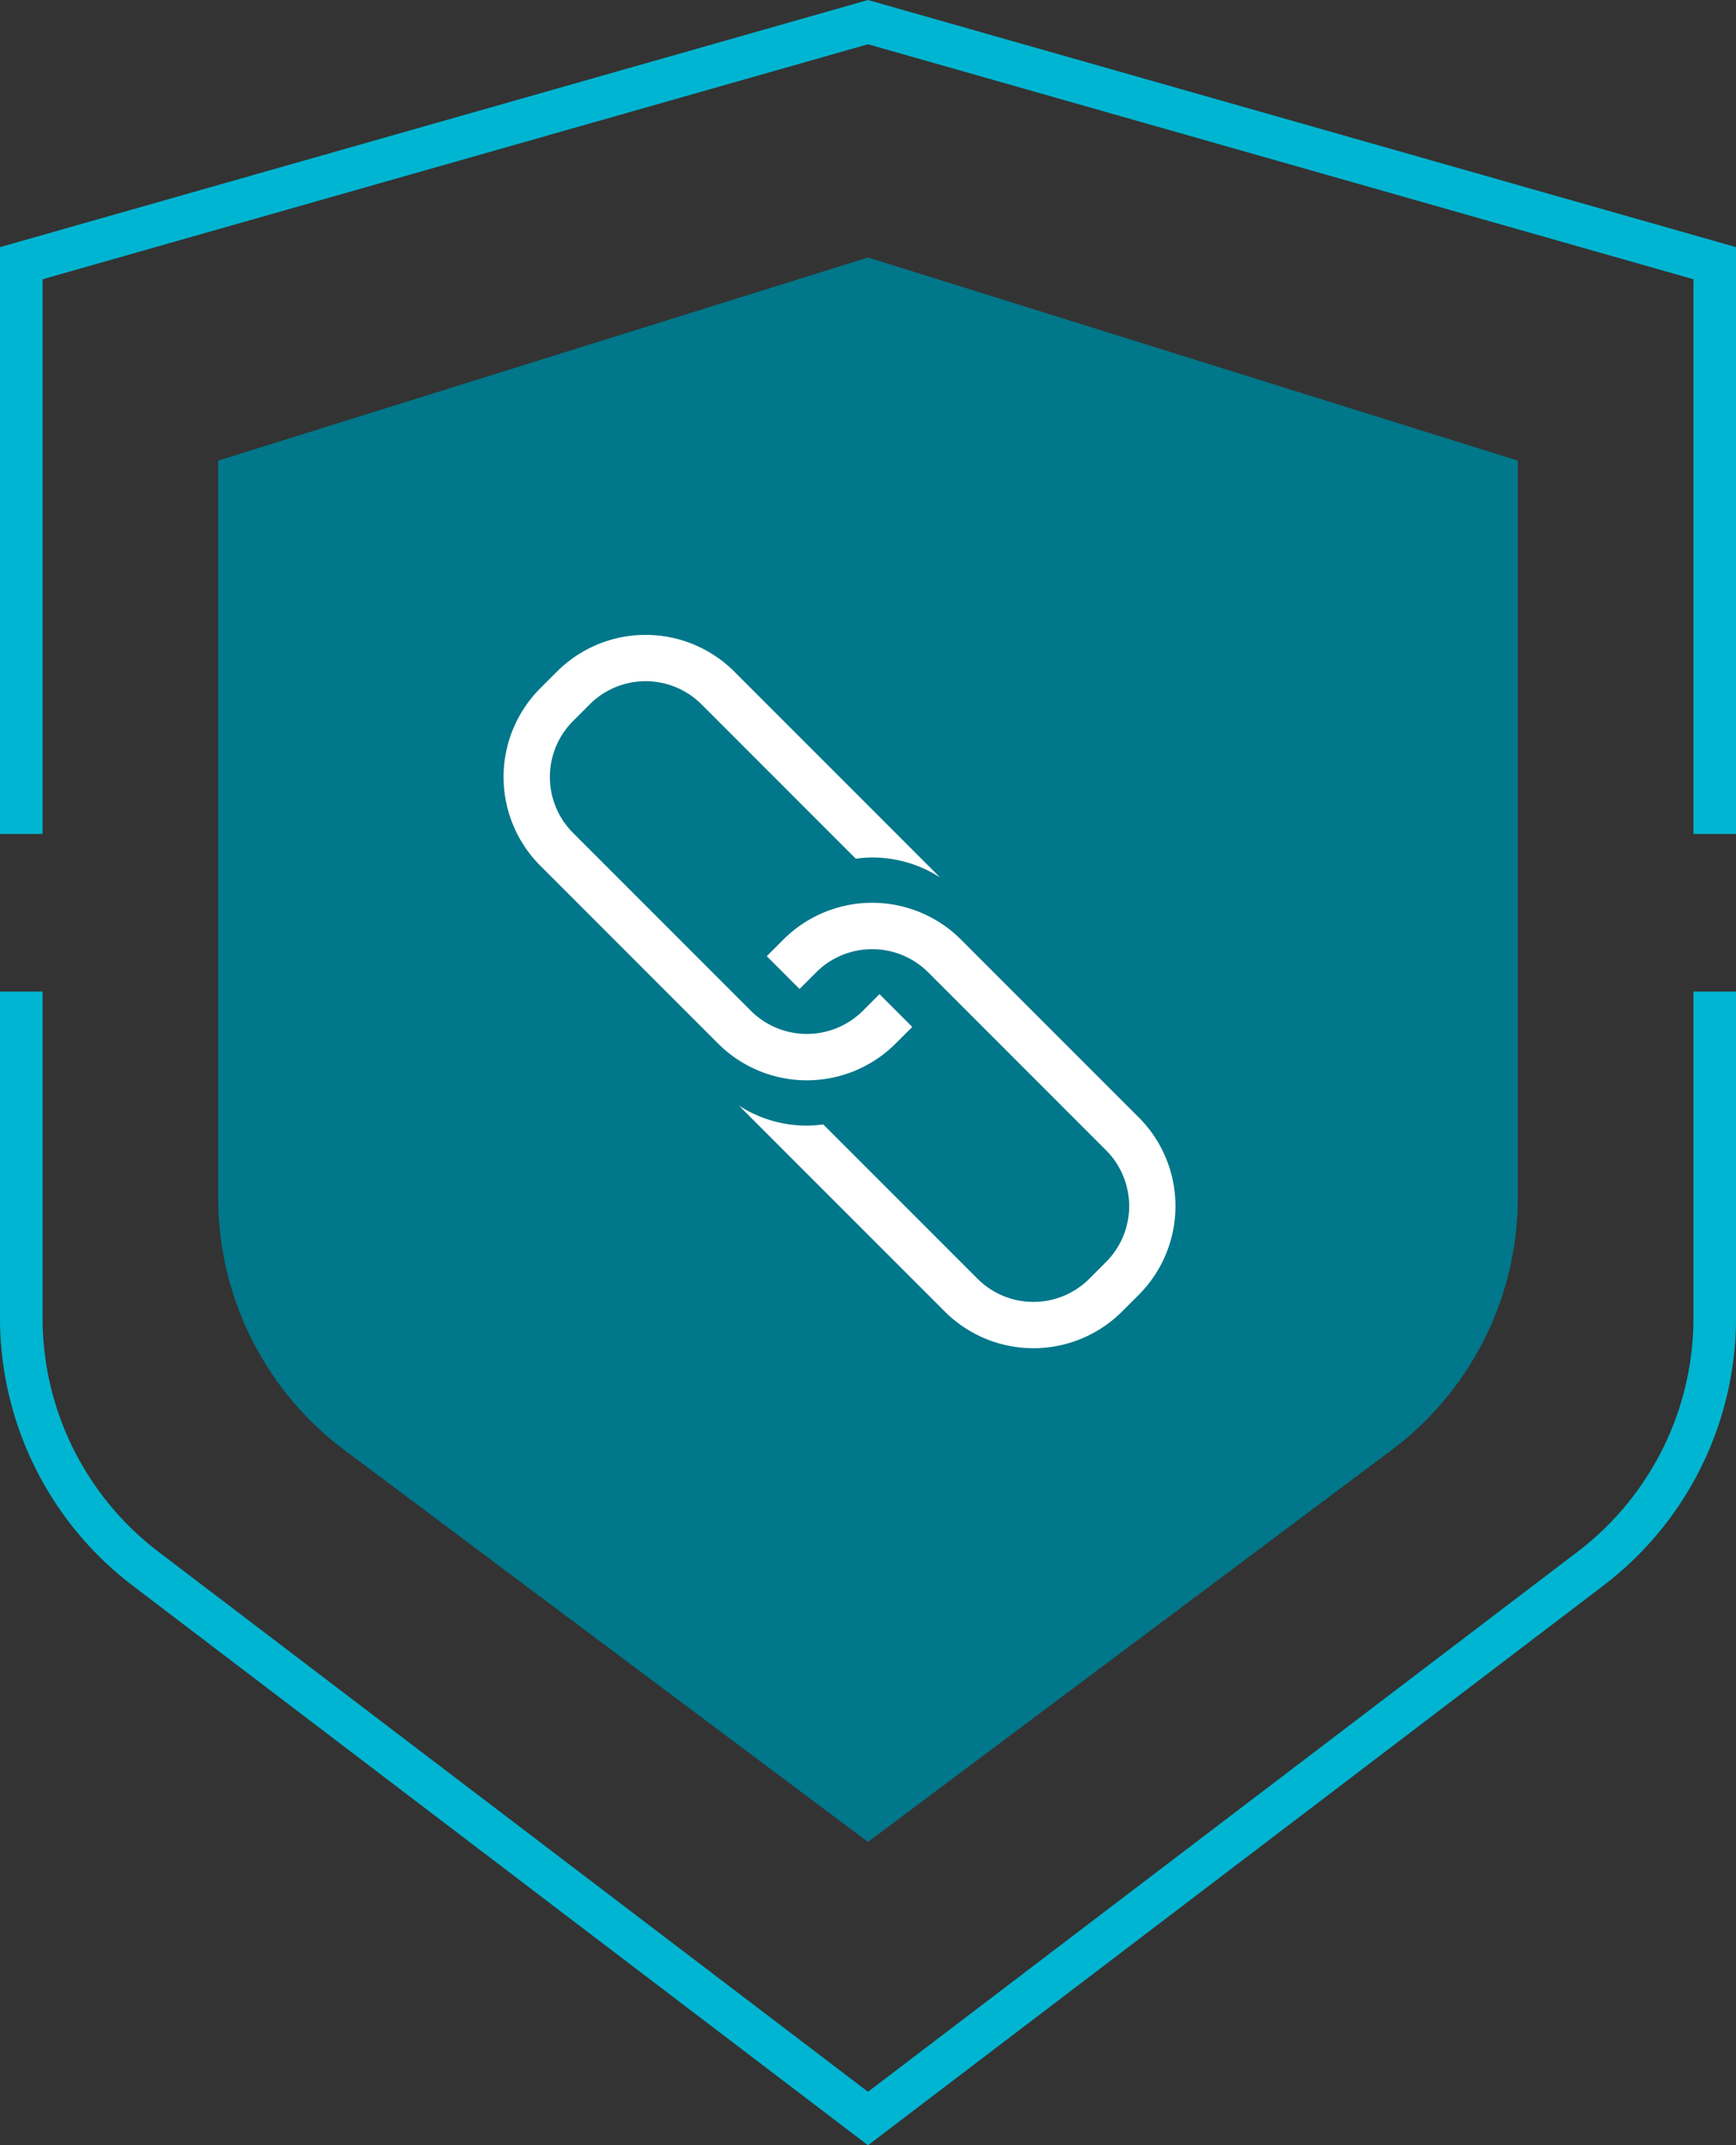 <svg id="Group_5915" data-name="Group 5915" xmlns="http://www.w3.org/2000/svg" xmlns:xlink="http://www.w3.org/1999/xlink" width="182.333" height="225.245" viewBox="0 0 182.333 225.245">
  <rect x="0" y="0" width="182.333" height="225.245" fill="#333333" stroke="none"/>
  <defs>
    <clipPath id="clip-path">
      <rect id="Rectangle_2845" data-name="Rectangle 2845" width="182.333" height="225.245" fill="none"/>
    </clipPath>
  </defs>
  <g id="Group_5914" data-name="Group 5914" clip-path="url(#clip-path)">
    <path id="Path_10014" data-name="Path 10014" d="M22.917,48.362v77.4a33.092,33.092,0,0,0,13.268,26.5l54.982,41.131,54.981-41.131a33.092,33.092,0,0,0,13.268-26.5v-77.4L91.167,27.034Z" fill="#00778a"/>
    <path id="Path_10015" data-name="Path 10015" d="M2.235,104.108v34.267A33.09,33.09,0,0,0,15.29,164.71l75.876,57.727,75.877-57.727A33.09,33.09,0,0,0,180.1,138.375V104.108" fill="none" stroke="#00b5d1" stroke-width="4.47"/>
    <path id="Path_10016" data-name="Path 10016" d="M180.1,87.562V27.635L91.167,2.324,2.235,27.635V87.562" fill="none" stroke="#00b5d1" stroke-width="4.47"/>
    <path id="Path_10017" data-name="Path 10017" d="M80.12,111.712,80,111.83c.207.144.419.276.635.4Z" fill="#fff"/>
    <path id="Path_10018" data-name="Path 10018" d="M119.612,117.332l-18.7-18.7a13.191,13.191,0,0,0-18.613,0l-1.764,1.764,3.441,3.443,1.765-1.765a8.328,8.328,0,0,1,11.729,0l18.7,18.7a8.3,8.3,0,0,1,0,11.729l-1.764,1.765a8.3,8.3,0,0,1-11.731,0L86.467,118.059a13.353,13.353,0,0,1-1.728.127,13.15,13.15,0,0,1-7.121-2.093l21.616,21.616a13.176,13.176,0,0,0,18.614,0l1.764-1.764a13.179,13.179,0,0,0,0-18.614" fill="#fff"/>
    <path id="Path_10019" data-name="Path 10019" d="M56.739,90.887l18.7,18.7a13.191,13.191,0,0,0,18.613,0l1.764-1.764-3.441-3.443-1.765,1.765a8.328,8.328,0,0,1-11.729,0l-18.7-18.7a8.3,8.3,0,0,1,0-11.729l1.764-1.765a8.3,8.3,0,0,1,11.731,0L89.884,90.16a13.353,13.353,0,0,1,1.728-.127,13.15,13.15,0,0,1,7.121,2.093L77.117,70.51a13.176,13.176,0,0,0-18.614,0l-1.764,1.764a13.179,13.179,0,0,0,0,18.614" fill="#fff"/>
  </g>
</svg>
